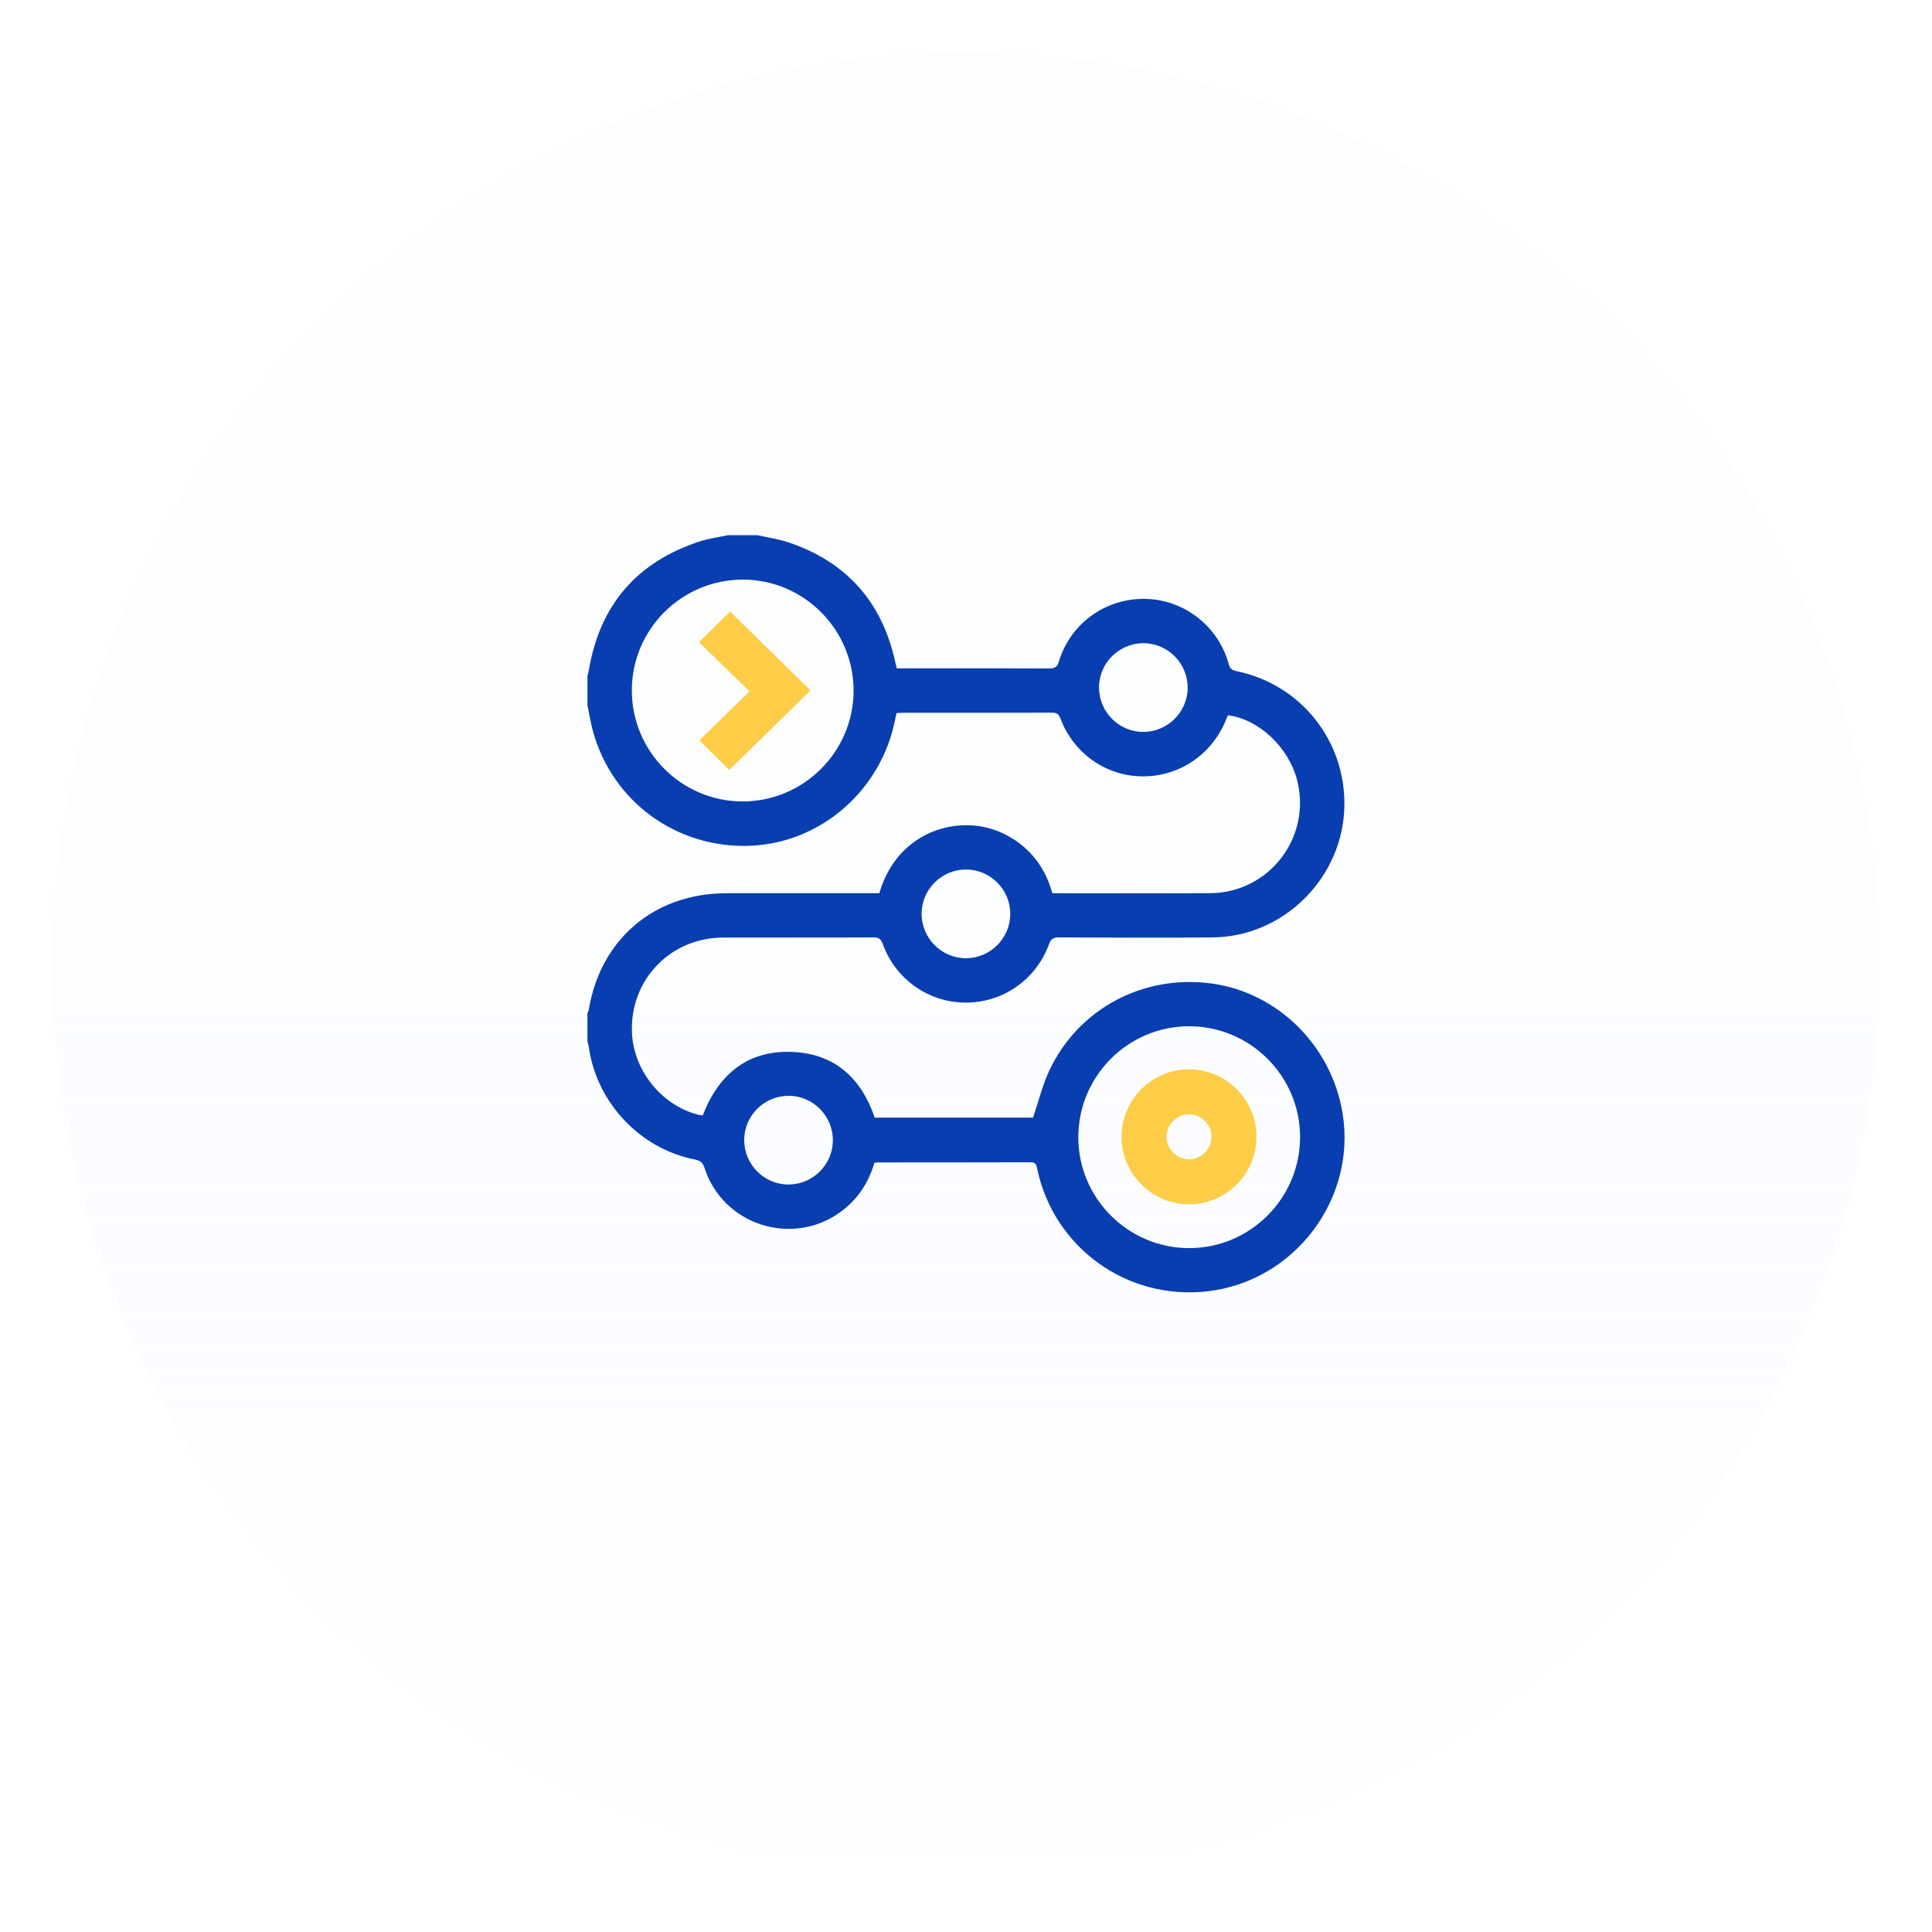 <?xml version="1.0" encoding="UTF-8"?>
<svg xmlns="http://www.w3.org/2000/svg" width="148" height="148" viewBox="0 0 148 148" fill="none">
  <g filter="url(#filter0_d_4252_10518)">
    <circle cx="74" cy="70" r="70" fill="url(#paint0_linear_4252_10518)" shape-rendering="crispEdges"></circle>
  </g>
  <path d="M58.027 41C58.832 41.183 59.662 41.295 60.44 41.56C64.861 43.063 67.568 46.119 68.573 50.683C68.609 50.844 68.653 51.007 68.7 51.199C69.412 51.199 70.11 51.199 70.806 51.199C73.995 51.199 77.186 51.19 80.375 51.209C80.803 51.212 80.984 51.102 81.114 50.676C82.005 47.755 84.68 45.828 87.719 45.877C90.7 45.924 93.333 47.961 94.127 50.873C94.225 51.237 94.399 51.347 94.725 51.415C99.621 52.42 103.049 56.692 102.987 61.694C102.919 67.182 98.38 71.757 92.898 71.81C88.972 71.847 85.046 71.826 81.12 71.81C80.695 71.808 80.507 71.922 80.357 72.333C79.366 75.053 76.821 76.815 73.963 76.805C71.134 76.794 68.61 75.026 67.628 72.329C67.491 71.952 67.339 71.806 66.922 71.81C63.071 71.828 59.221 71.813 55.37 71.823C51.349 71.834 48.251 75.071 48.409 79.082C48.522 81.977 50.647 84.639 53.437 85.382C53.56 85.415 53.692 85.424 53.831 85.446C55.083 82.216 57.366 80.38 60.868 80.591C64.008 80.781 65.993 82.638 67.008 85.614H79.135C79.563 84.36 79.862 83.103 80.404 81.961C82.651 77.231 87.641 74.617 92.862 75.348C97.906 76.055 102.001 80.122 102.846 85.269C103.93 91.863 99.159 98.156 92.498 98.92C86.346 99.627 80.729 95.59 79.452 89.532C79.387 89.224 79.348 89.033 78.949 89.034C75.042 89.051 71.134 89.045 67.227 89.047C67.153 89.047 67.079 89.062 66.985 89.072C66.531 90.627 65.68 91.909 64.36 92.861C60.652 95.535 55.375 93.825 53.971 89.47C53.827 89.027 53.603 88.897 53.205 88.818C49.029 87.995 45.713 84.469 45.11 80.237C45.088 80.074 45.038 79.915 45 79.754C45 79.037 45 78.32 45 77.602C45.032 77.537 45.08 77.474 45.091 77.405C45.985 71.938 50.117 68.427 55.667 68.425C59.364 68.425 63.064 68.425 66.761 68.425H67.362C68.386 64.87 71.196 63.358 73.618 63.226C75.031 63.149 76.349 63.482 77.554 64.232C79.129 65.213 80.117 66.635 80.614 68.425C80.779 68.425 80.911 68.425 81.041 68.425C84.928 68.425 88.815 68.442 92.702 68.421C97.256 68.396 100.525 64.083 99.345 59.689C98.678 57.205 96.398 55.081 94.065 54.795C94.01 54.924 93.951 55.06 93.895 55.196C92.802 57.84 90.291 59.511 87.47 59.472C84.689 59.434 82.238 57.701 81.229 55.03C81.099 54.685 80.932 54.592 80.578 54.594C76.767 54.607 72.956 54.601 69.144 54.603C68.996 54.603 68.846 54.616 68.689 54.624C68.648 54.786 68.604 54.93 68.577 55.077C67.541 60.506 62.908 64.565 57.49 64.788C51.839 65.021 46.879 61.404 45.41 55.964C45.241 55.325 45.138 54.672 45.003 54.029C45.003 53.274 45.003 52.519 45.003 51.763C45.039 51.62 45.086 51.477 45.11 51.33C45.952 46.32 48.807 43.04 53.62 41.469C54.311 41.244 55.046 41.153 55.762 41C56.517 41 57.272 41 58.027 41ZM48.401 52.879C48.395 57.563 52.203 61.388 56.877 61.394C61.558 61.399 65.382 57.589 65.388 52.914C65.394 48.23 61.586 44.406 56.91 44.401C52.228 44.395 48.407 48.2 48.401 52.879ZM82.604 87.127C82.609 91.804 86.432 95.617 91.112 95.611C95.787 95.605 99.596 91.78 99.592 87.099C99.586 82.42 95.766 78.612 91.083 78.616C86.405 78.622 82.599 82.441 82.604 87.127ZM87.55 56.068C89.412 56.083 90.96 54.574 90.981 52.72C91.003 50.852 89.503 49.302 87.648 49.273C85.755 49.245 84.199 50.764 84.19 52.649C84.18 54.514 85.692 56.053 87.55 56.068ZM77.392 70.014C77.396 68.15 75.88 66.619 74.019 66.609C72.152 66.598 70.617 68.107 70.6 69.968C70.583 71.858 72.116 73.406 74 73.403C75.861 73.4 77.387 71.875 77.392 70.014ZM63.802 87.366C63.814 85.502 62.304 83.961 60.446 83.944C58.578 83.926 57.034 85.427 57.01 87.286C56.986 89.178 58.511 90.734 60.393 90.739C62.256 90.743 63.79 89.225 63.802 87.366Z" fill="#093EB0"></path>
  <path d="M55.869 58.983C55.136 58.263 54.362 57.499 53.569 56.718C54.833 55.482 56.12 54.224 57.414 52.96C56.073 51.656 54.786 50.401 53.543 49.191C54.402 48.345 55.185 47.574 55.927 46.845C57.956 48.836 60.044 50.885 62.086 52.888C60.058 54.877 57.968 56.925 55.871 58.984L55.869 58.983Z" fill="#FDCD48"></path>
  <path d="M96.255 87.07C96.261 89.928 93.929 92.262 91.071 92.256C88.241 92.249 85.92 89.928 85.914 87.099C85.908 84.241 88.242 81.907 91.1 81.915C93.933 81.921 96.249 84.238 96.255 87.071V87.07ZM91.098 85.362C90.169 85.354 89.379 86.127 89.363 87.056C89.348 87.984 90.114 88.784 91.043 88.807C91.994 88.831 92.808 88.036 92.808 87.084C92.808 86.153 92.031 85.37 91.1 85.362H91.098Z" fill="#FDCD48"></path>
  <defs>
    <filter id="filter0_d_4252_10518" x="0" y="0" width="148" height="148" color-interpolation-filters="sRGB">
      <feFlood flood-opacity="0" result="BackgroundImageFix"></feFlood>
      <feColorMatrix in="SourceAlpha" type="matrix" values="0 0 0 0 0 0 0 0 0 0 0 0 0 0 0 0 0 0 127 0" result="hardAlpha"></feColorMatrix>
      <feOffset dy="4"></feOffset>
      <feGaussianBlur stdDeviation="2"></feGaussianBlur>
      <feComposite in2="hardAlpha" operator="out"></feComposite>
      <feColorMatrix type="matrix" values="0 0 0 0 0 0 0 0 0 0 0 0 0 0 0 0 0 0 0.25 0"></feColorMatrix>
      <feBlend mode="normal" in2="BackgroundImageFix" result="effect1_dropShadow_4252_10518"></feBlend>
      <feBlend mode="normal" in="SourceGraphic" in2="effect1_dropShadow_4252_10518" result="shape"></feBlend>
    </filter>
    <linearGradient id="paint0_linear_4252_10518" x1="74" y1="0" x2="74" y2="140" gradientUnits="userSpaceOnUse">
      <stop offset="0.484" stop-color="#FBFDFF"></stop>
      <stop offset="1" stop-color="#F3F8FF" stop-opacity="0"></stop>
    </linearGradient>
  </defs>
</svg>
